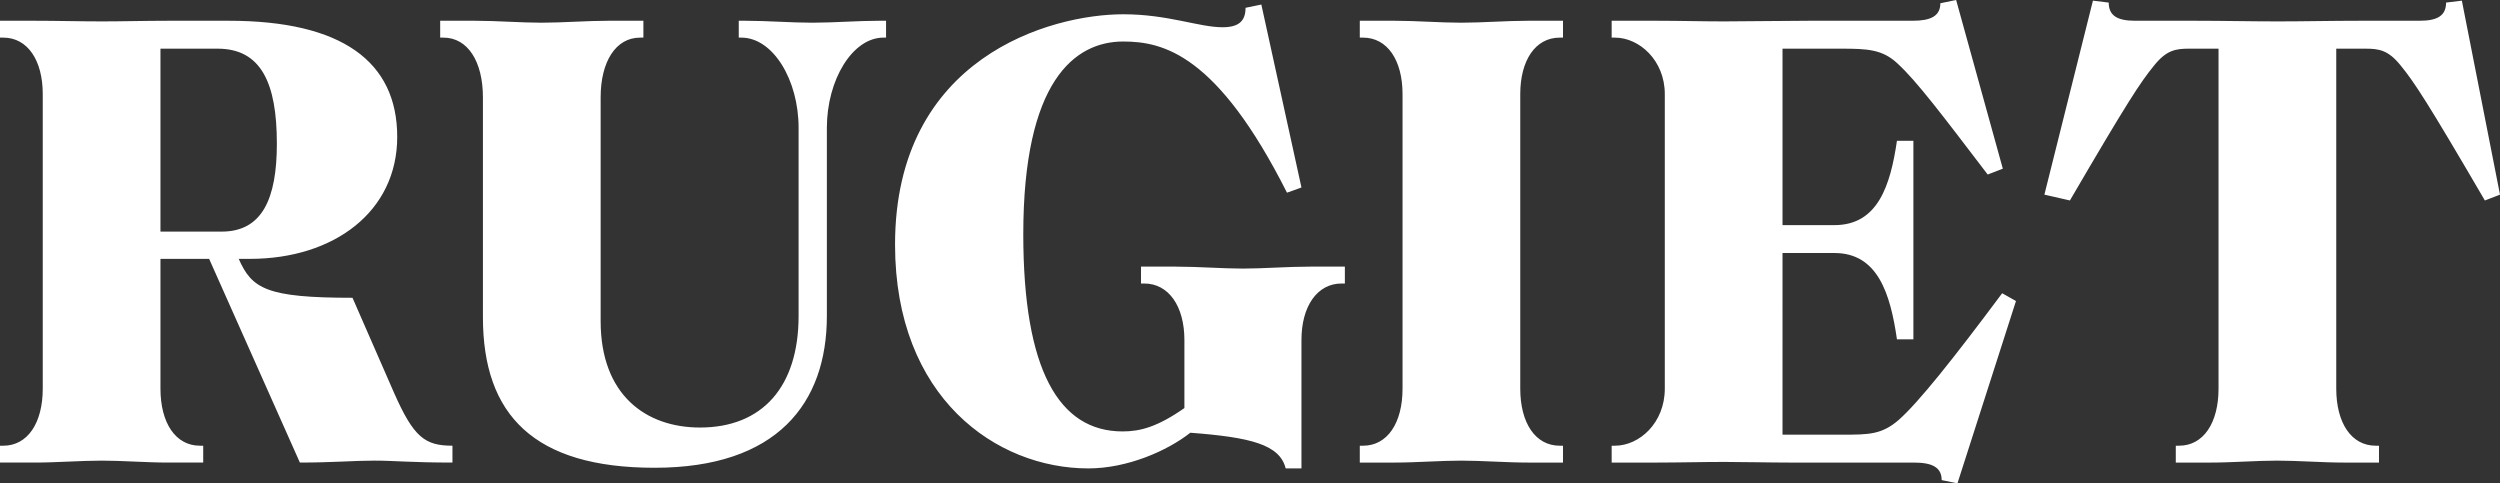 <svg xmlns="http://www.w3.org/2000/svg" width="300" height="58" fill="none"><rect width="100%" height="100%" fill="#333333" stroke="none"/><g fill="#fff" clip-path="url(#a)"><path d="M54.294 55.508v-2.023c-3.315 0-4.656-1.012-7.024-6.384L42.3 35.734c-10.338 0-12.074-1.09-13.653-4.67h1.342c10.101 0 17.677-5.684 17.677-14.637 0-9.031-6.629-13.936-20.202-13.936h-7.26c-2.605 0-5.525.078-7.971.078-2.525 0-5.445-.078-8.05-.078H0v2.024h.395c2.92 0 4.735 2.725 4.735 6.774v35.344c0 4.127-1.816 6.852-4.735 6.852H0v2.023h4.183c2.604 0 5.524-.233 8.049-.233 2.446 0 5.366.233 7.97.233h4.183v-2.023h-.395c-2.92 0-4.735-2.725-4.735-6.852v-15.57h5.84l10.89 24.445c3.946 0 6.472-.233 8.918-.233 2.446 0 4.42.233 9.391.233Zm-21.07-38.303c0 6.618-1.737 10.588-6.63 10.588h-7.339V5.84h6.866c5.208 0 7.102 4.126 7.102 11.366ZM99.224 37.914V15.337c0-5.761 3.078-10.822 6.787-10.822h.316V2.491h-.789c-2.605 0-5.524.234-8.05.234-2.525 0-5.445-.234-8.05-.234h-.788v2.024h.315c3.788 0 6.866 5.06 6.866 10.822v22.577c0 8.486-4.34 13.39-11.838 13.39-6.47 0-11.916-3.892-11.916-12.767v-26.86c0-4.281 1.815-7.162 4.735-7.162h.395V2.491h-4.183c-2.604 0-5.524.234-8.049.234-2.446 0-5.366-.234-7.97-.234h-4.183v2.024h.395c2.92 0 4.734 2.881 4.734 7.163V38.07c0 11.756 6.156 18.062 20.597 18.062 14.679 0 20.676-7.708 20.676-18.218ZM156.175 56.21V40.794c0-4.049 1.894-6.773 4.814-6.773h.395v-2.025h-4.183c-2.683 0-5.603.234-8.049.234-2.447 0-5.366-.234-8.05-.234h-4.182v2.025h.395c2.919 0 4.813 2.724 4.813 6.773v8.174c-3.235 2.258-5.287 2.803-7.418 2.803-7.655 0-11.916-7.396-11.916-23.667 0-18.373 6.156-23.122 11.995-23.122 4.814 0 11.285 1.557 19.65 18.14l1.736-.624L151.361.545l-1.894.39c0 1.634-.868 2.335-2.762 2.335-2.841 0-6.55-1.557-11.916-1.557-8.68 0-27.383 5.138-27.383 27.637 0 18.373 12.152 26.86 23.2 26.86 4.657 0 9.47-2.102 12.232-4.282 7.182.545 10.733 1.4 11.443 4.281h1.894ZM182.431 46.633V11.29c0-4.049 1.815-6.774 4.735-6.774h.394V2.491h-4.182c-2.604 0-5.524.234-8.049.234-2.447 0-5.366-.234-7.971-.234h-4.182v2.024h.394c2.92 0 4.735 2.725 4.735 6.774v35.344c0 4.127-1.815 6.852-4.735 6.852h-.394v2.023h4.182c2.605 0 5.524-.233 7.971-.233 2.525 0 5.445.233 8.049.233h4.182v-2.023h-.394c-2.92 0-4.735-2.725-4.735-6.852ZM234.894 58l7.023-21.877-1.657-.934c-5.918 7.941-10.022 13.08-12.39 15.181-2.051 1.791-3.63 1.791-6.786 1.791h-7.182V30.362h6.235c5.208 0 6.708 4.905 7.497 10.355h1.973V16.894h-1.973c-.789 5.372-2.289 10.12-7.497 10.12h-6.235V5.84h7.024c3.156 0 4.972.078 6.787 1.79 2.288 2.103 5.287 6.073 10.811 13.313l1.815-.7L234.736 0l-1.894.39c0 1.556-1.183 2.101-3.314 2.101h-12.39c-2.683 0-7.813.078-10.259.078-2.525 0-5.445-.078-8.049-.078h-5.43v2.024h.394c2.92 0 5.982 2.725 5.982 6.774v35.344c0 4.127-3.062 6.852-5.982 6.852h-.394v2.023h5.43c2.604 0 5.524-.077 8.049-.077 2.446 0 5.366.078 7.97.078h14.836c2.131 0 3.315.545 3.315 2.102l1.894.389ZM285.479 53.485h-.394c-2.92 0-4.735-2.725-4.735-6.852V5.84h3.472c1.657 0 2.762.156 4.262 2.024 1.657 2.024 3.235 4.438 10.101 16.193l1.815-.7L295.423.078l-1.894.233c0 1.557-1.026 2.18-3.157 2.18h-7.181c-3.473 0-6.629.078-9.864.078-3.315 0-6.472-.078-9.944-.078h-7.181c-2.131 0-3.157-.623-3.157-2.18l-1.894-.233-5.824 23.278 3.062.7c6.866-11.755 8.444-14.169 10.101-16.193 1.5-1.868 2.605-2.024 4.262-2.024h3.472v40.794c0 4.127-1.815 6.852-4.735 6.852h-.394v2.024h4.182c2.604 0 5.524-.234 7.97-.234 2.526 0 5.446.234 8.05.234h4.182v-2.024Z"/></g><defs><clipPath id="a"><path fill="#fff" d="M0 0h300v58H0z"/></clipPath></defs></svg>